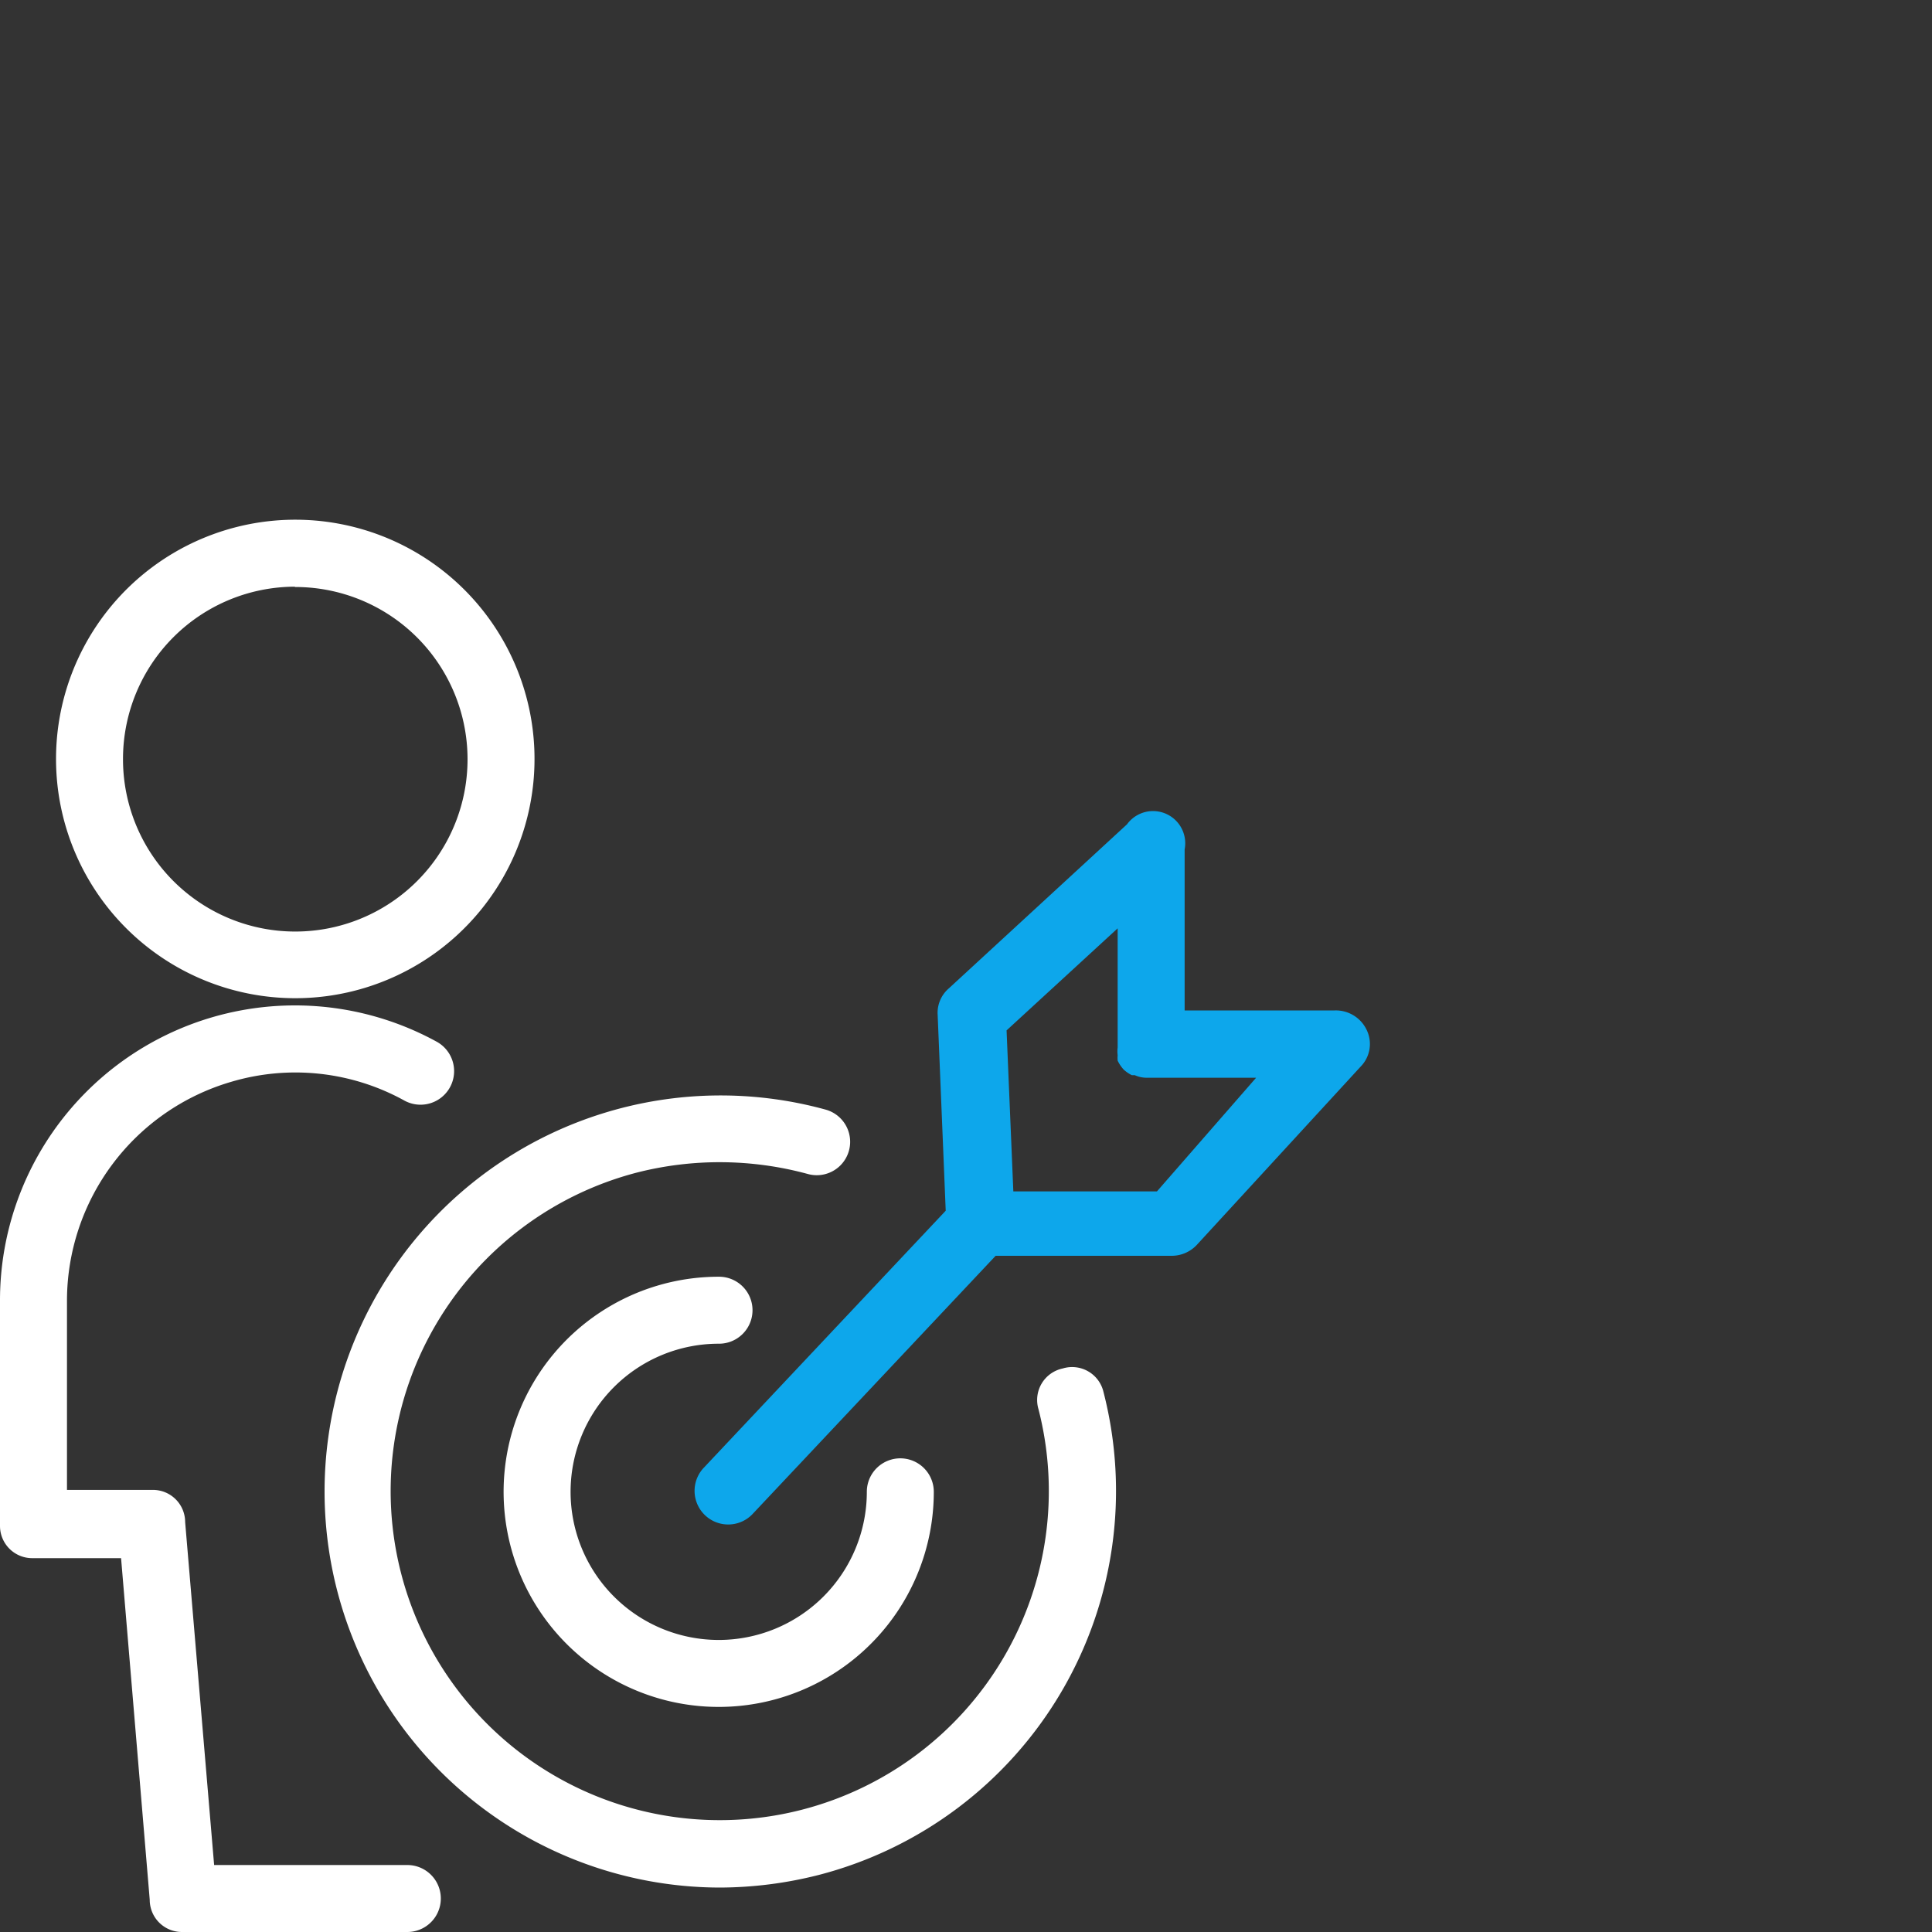 <?xml version="1.0" encoding="UTF-8"?> <svg xmlns="http://www.w3.org/2000/svg" id="Laag_1" data-name="Laag 1" viewBox="0 0 60 60"><rect x="0" y="0" width="60" height="60" fill="#333333" stroke="none"/><path d="M9.16,31a7.43,7.43,0,1,0-7.42-7.43A7.43,7.43,0,0,0,9.16,31Zm0-12.77a5.35,5.35,0,1,1-5.34,5.34A5.35,5.35,0,0,1,9.16,18.22Z" style="fill:#fff"></path><path d="M12.65,57.92h-6L5.75,47.27a1,1,0,0,0-1-1H2.08V40.39A7.09,7.09,0,0,1,7.17,33.6a7,7,0,0,1,5.39.58,1,1,0,0,0,1-1.83A9.16,9.16,0,0,0,0,40.39v7a1,1,0,0,0,1,1H3.76L4.65,59a1,1,0,0,0,1,1h7a1,1,0,0,0,0-2.08Z" style="fill:#fff"></path><path d="M33,42.5a1,1,0,0,0-.75,1.26A10.22,10.22,0,1,1,19.8,36.41a10.42,10.42,0,0,1,5.29.05,1,1,0,1,0,.55-2,12.3,12.3,0,1,0-3.31,24.16,12.58,12.58,0,0,0,3.09-.39,12.32,12.32,0,0,0,8.85-15A1,1,0,0,0,33,42.5Z" style="fill:#fff"></path><path d="M22.33,41.73a1,1,0,1,0,0-2.08A6.68,6.68,0,1,0,29,46.33a1,1,0,0,0-2.08,0,4.6,4.6,0,1,1-4.6-4.6Z" style="fill:#fff"></path><path d="M42.45,32a1.06,1.06,0,0,0-1-.62H36.79v-5A1,1,0,0,0,35,25.6l-5.55,5.11a1,1,0,0,0-.33.81l.25,6.08-7.53,8A1,1,0,1,0,23.39,47l7.53-8h5.47a1.07,1.07,0,0,0,.77-.33l5.1-5.55A1,1,0,0,0,42.45,32ZM35.93,37H31.47l-.21-5,3.45-3.17v3.7a.93.93,0,0,0,0,.24,1,1,0,0,0,0,.17,1.15,1.15,0,0,0,.19.28s0,0,0,0a1.1,1.1,0,0,0,.25.17s.05,0,.09,0a.9.9,0,0,0,.4.08h3.37Z" style="fill:#0da7eb"></path></svg> 